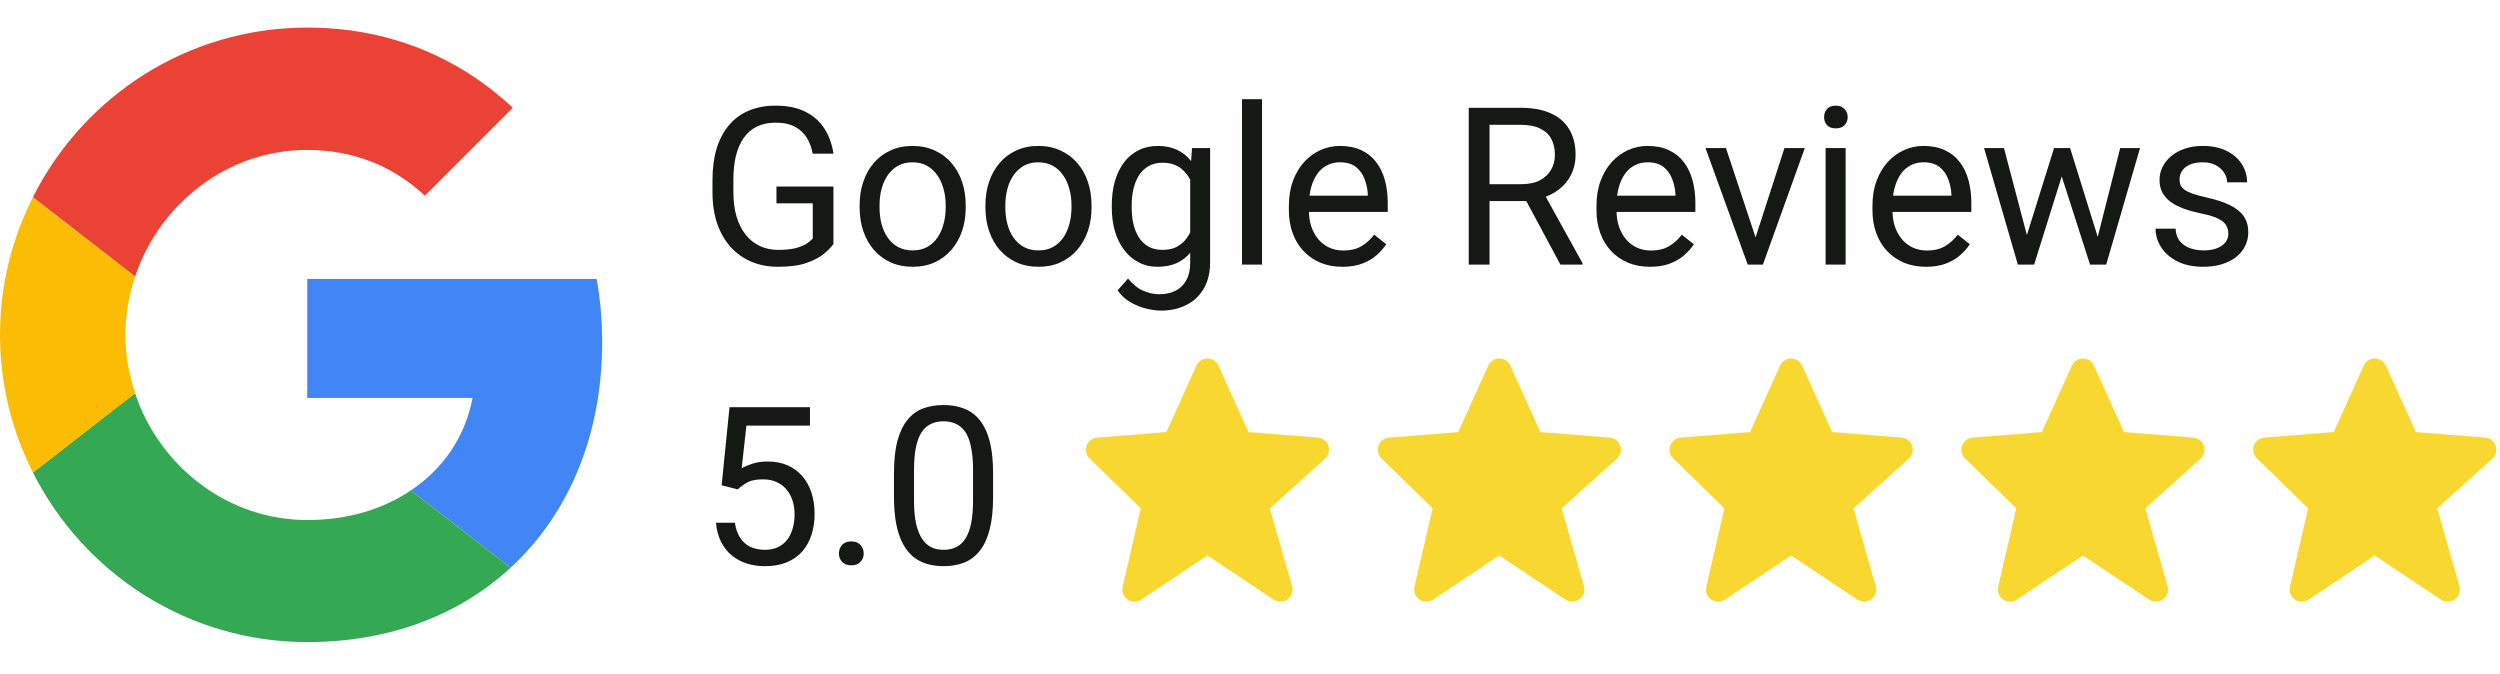 <svg width="178" height="48" viewBox="0 0 178 48" fill="none" xmlns="http://www.w3.org/2000/svg">
<path d="M21.875 19.862V28.334H33.648C33.131 31.059 31.58 33.366 29.253 34.917L36.353 40.426C40.49 36.608 42.876 31 42.876 24.337C42.876 22.786 42.737 21.294 42.479 19.862L21.875 19.862Z" fill="#4285F4"/>
<path d="M9.614 28.003L8.013 29.229L2.344 33.644C5.944 40.784 13.322 45.716 21.874 45.716C27.78 45.716 32.733 43.767 36.352 40.426L29.252 34.917C27.303 36.23 24.817 37.026 21.874 37.026C16.186 37.026 11.353 33.187 9.623 28.016L9.614 28.003Z" fill="#34A853"/>
<path d="M2.346 14.036C0.855 16.979 -0 20.3 -0 23.84C-0 27.38 0.855 30.702 2.346 33.645C2.346 33.665 9.626 27.997 9.626 27.997C9.188 26.684 8.929 25.292 8.929 23.84C8.929 22.388 9.188 20.996 9.626 19.683L2.346 14.036Z" fill="#FBBC05"/>
<path d="M21.874 10.674C25.096 10.674 27.96 11.788 30.247 13.936L36.512 7.671C32.713 4.131 27.781 1.963 21.874 1.963C13.323 1.963 5.944 6.875 2.344 14.035L9.623 19.683C11.354 14.512 16.186 10.674 21.874 10.674Z" fill="#EA4335"/>
<path d="M59.341 13.281V17.369C59.203 17.573 58.983 17.803 58.682 18.059C58.38 18.31 57.963 18.529 57.432 18.719C56.905 18.903 56.225 18.995 55.392 18.995C54.712 18.995 54.085 18.877 53.513 18.642C52.945 18.402 52.452 18.054 52.032 17.599C51.618 17.139 51.296 16.582 51.066 15.927C50.841 15.268 50.729 14.521 50.729 13.688V12.821C50.729 11.988 50.826 11.244 51.02 10.589C51.219 9.935 51.511 9.38 51.894 8.925C52.278 8.465 52.748 8.117 53.306 7.882C53.863 7.642 54.502 7.522 55.223 7.522C56.077 7.522 56.79 7.67 57.363 7.966C57.94 8.258 58.39 8.662 58.712 9.178C59.04 9.695 59.249 10.283 59.341 10.942H57.861C57.795 10.538 57.662 10.17 57.462 9.838C57.268 9.505 56.989 9.24 56.626 9.04C56.263 8.836 55.795 8.733 55.223 8.733C54.706 8.733 54.259 8.828 53.881 9.017C53.502 9.206 53.191 9.477 52.945 9.83C52.7 10.183 52.516 10.61 52.393 11.111C52.275 11.612 52.217 12.177 52.217 12.806V13.688C52.217 14.332 52.291 14.907 52.439 15.413C52.592 15.919 52.81 16.352 53.091 16.709C53.372 17.062 53.707 17.331 54.096 17.515C54.489 17.699 54.924 17.791 55.399 17.791C55.926 17.791 56.353 17.747 56.68 17.66C57.007 17.568 57.263 17.461 57.447 17.338C57.631 17.21 57.772 17.09 57.869 16.978V14.478H55.284V13.281H59.341ZM61.205 14.784V14.608C61.205 14.01 61.292 13.455 61.466 12.944C61.639 12.427 61.89 11.98 62.217 11.602C62.544 11.218 62.941 10.922 63.406 10.712C63.871 10.497 64.393 10.39 64.971 10.39C65.553 10.39 66.077 10.497 66.543 10.712C67.013 10.922 67.412 11.218 67.739 11.602C68.071 11.98 68.325 12.427 68.498 12.944C68.672 13.455 68.759 14.01 68.759 14.608V14.784C68.759 15.383 68.672 15.937 68.498 16.449C68.325 16.96 68.071 17.407 67.739 17.791C67.412 18.169 67.016 18.466 66.55 18.68C66.09 18.89 65.569 18.995 64.986 18.995C64.403 18.995 63.879 18.89 63.414 18.68C62.948 18.466 62.55 18.169 62.217 17.791C61.89 17.407 61.639 16.96 61.466 16.449C61.292 15.937 61.205 15.383 61.205 14.784ZM62.624 14.608V14.784C62.624 15.198 62.672 15.59 62.769 15.958C62.867 16.321 63.012 16.643 63.206 16.924C63.406 17.205 63.654 17.428 63.95 17.591C64.247 17.75 64.592 17.829 64.986 17.829C65.374 17.829 65.714 17.75 66.006 17.591C66.302 17.428 66.548 17.205 66.742 16.924C66.936 16.643 67.082 16.321 67.179 15.958C67.281 15.59 67.333 15.198 67.333 14.784V14.608C67.333 14.199 67.281 13.813 67.179 13.45C67.082 13.082 66.934 12.757 66.734 12.476C66.54 12.19 66.295 11.965 65.998 11.801C65.707 11.637 65.364 11.556 64.971 11.556C64.582 11.556 64.239 11.637 63.943 11.801C63.651 11.965 63.406 12.19 63.206 12.476C63.012 12.757 62.867 13.082 62.769 13.45C62.672 13.813 62.624 14.199 62.624 14.608ZM70.162 14.784V14.608C70.162 14.01 70.249 13.455 70.423 12.944C70.597 12.427 70.848 11.98 71.175 11.602C71.502 11.218 71.898 10.922 72.364 10.712C72.829 10.497 73.35 10.39 73.928 10.39C74.511 10.39 75.035 10.497 75.5 10.712C75.971 10.922 76.37 11.218 76.697 11.602C77.029 11.98 77.282 12.427 77.456 12.944C77.63 13.455 77.717 14.01 77.717 14.608V14.784C77.717 15.383 77.63 15.937 77.456 16.449C77.282 16.96 77.029 17.407 76.697 17.791C76.37 18.169 75.973 18.466 75.508 18.68C75.048 18.89 74.526 18.995 73.944 18.995C73.361 18.995 72.837 18.89 72.371 18.68C71.906 18.466 71.507 18.169 71.175 17.791C70.848 17.407 70.597 16.96 70.423 16.449C70.249 15.937 70.162 15.383 70.162 14.784ZM71.581 14.608V14.784C71.581 15.198 71.63 15.59 71.727 15.958C71.824 16.321 71.97 16.643 72.164 16.924C72.364 17.205 72.612 17.428 72.908 17.591C73.205 17.75 73.55 17.829 73.944 17.829C74.332 17.829 74.672 17.75 74.963 17.591C75.26 17.428 75.505 17.205 75.7 16.924C75.894 16.643 76.04 16.321 76.137 15.958C76.239 15.59 76.29 15.198 76.29 14.784V14.608C76.29 14.199 76.239 13.813 76.137 13.45C76.04 13.082 75.891 12.757 75.692 12.476C75.498 12.19 75.252 11.965 74.956 11.801C74.664 11.637 74.322 11.556 73.928 11.556C73.54 11.556 73.197 11.637 72.9 11.801C72.609 11.965 72.364 12.19 72.164 12.476C71.97 12.757 71.824 13.082 71.727 13.45C71.63 13.813 71.581 14.199 71.581 14.608ZM84.872 10.543H86.161V18.665C86.161 19.396 86.012 20.02 85.716 20.536C85.419 21.053 85.005 21.444 84.473 21.71C83.947 21.981 83.338 22.116 82.648 22.116C82.362 22.116 82.024 22.07 81.636 21.978C81.252 21.891 80.874 21.74 80.501 21.526C80.133 21.316 79.823 21.032 79.573 20.674L80.317 19.831C80.664 20.25 81.027 20.541 81.406 20.705C81.789 20.869 82.168 20.951 82.541 20.951C82.991 20.951 83.379 20.866 83.706 20.697C84.034 20.529 84.287 20.278 84.466 19.946C84.65 19.619 84.742 19.215 84.742 18.734V12.369L84.872 10.543ZM79.159 14.784V14.623C79.159 13.989 79.233 13.414 79.381 12.898C79.534 12.376 79.752 11.929 80.033 11.556C80.319 11.182 80.664 10.896 81.068 10.697C81.472 10.492 81.927 10.39 82.433 10.39C82.955 10.39 83.41 10.482 83.799 10.666C84.192 10.845 84.525 11.108 84.796 11.456C85.072 11.799 85.289 12.213 85.447 12.698C85.606 13.184 85.716 13.734 85.777 14.347V15.053C85.721 15.661 85.611 16.208 85.447 16.694C85.289 17.18 85.072 17.594 84.796 17.936C84.525 18.279 84.192 18.542 83.799 18.726C83.405 18.905 82.945 18.995 82.418 18.995C81.922 18.995 81.472 18.89 81.068 18.68C80.669 18.471 80.327 18.177 80.04 17.798C79.754 17.42 79.534 16.975 79.381 16.464C79.233 15.948 79.159 15.388 79.159 14.784ZM80.577 14.623V14.784C80.577 15.198 80.618 15.587 80.7 15.95C80.787 16.313 80.917 16.633 81.091 16.909C81.27 17.185 81.498 17.402 81.774 17.561C82.05 17.714 82.38 17.791 82.763 17.791C83.234 17.791 83.622 17.691 83.929 17.492C84.236 17.292 84.478 17.029 84.657 16.702C84.841 16.375 84.985 16.019 85.087 15.636V13.787C85.031 13.506 84.944 13.235 84.826 12.975C84.714 12.709 84.565 12.473 84.381 12.269C84.202 12.059 83.98 11.893 83.714 11.77C83.448 11.648 83.136 11.586 82.778 11.586C82.39 11.586 82.055 11.668 81.774 11.832C81.498 11.99 81.27 12.21 81.091 12.491C80.917 12.767 80.787 13.089 80.7 13.458C80.618 13.821 80.577 14.209 80.577 14.623ZM89.857 7.061V18.841H88.431V7.061H89.857ZM95.578 18.995C95.001 18.995 94.477 18.898 94.006 18.703C93.541 18.504 93.14 18.225 92.802 17.867C92.47 17.509 92.214 17.085 92.035 16.594C91.856 16.104 91.767 15.567 91.767 14.984V14.662C91.767 13.987 91.867 13.386 92.066 12.859C92.265 12.328 92.536 11.878 92.879 11.51C93.221 11.142 93.61 10.863 94.045 10.674C94.479 10.485 94.929 10.39 95.394 10.39C95.987 10.39 96.499 10.492 96.928 10.697C97.363 10.901 97.718 11.188 97.994 11.556C98.27 11.919 98.475 12.348 98.608 12.844C98.741 13.335 98.807 13.872 98.807 14.455V15.091H92.61V13.933H97.388V13.826C97.368 13.458 97.291 13.1 97.158 12.752C97.031 12.404 96.826 12.118 96.545 11.893C96.263 11.668 95.88 11.556 95.394 11.556C95.072 11.556 94.776 11.625 94.505 11.763C94.234 11.896 94.001 12.095 93.807 12.361C93.612 12.627 93.462 12.951 93.354 13.335C93.247 13.718 93.193 14.161 93.193 14.662V14.984C93.193 15.377 93.247 15.748 93.354 16.096C93.467 16.438 93.628 16.74 93.838 17.001C94.052 17.262 94.31 17.466 94.612 17.614C94.919 17.763 95.266 17.837 95.655 17.837C96.156 17.837 96.581 17.735 96.928 17.53C97.276 17.326 97.58 17.052 97.841 16.709L98.7 17.392C98.521 17.663 98.293 17.921 98.017 18.166C97.741 18.412 97.401 18.611 96.997 18.765C96.598 18.918 96.126 18.995 95.578 18.995ZM104.574 7.675H108.271C109.11 7.675 109.818 7.803 110.395 8.058C110.978 8.314 111.421 8.692 111.722 9.194C112.029 9.689 112.182 10.3 112.182 11.027C112.182 11.538 112.078 12.006 111.868 12.43C111.663 12.849 111.367 13.207 110.978 13.504C110.595 13.795 110.135 14.012 109.598 14.155L109.184 14.317H105.709L105.694 13.113H108.317C108.849 13.113 109.291 13.021 109.644 12.836C109.997 12.647 110.262 12.394 110.441 12.077C110.62 11.76 110.71 11.41 110.71 11.027C110.71 10.597 110.625 10.221 110.457 9.899C110.288 9.577 110.022 9.329 109.659 9.155C109.301 8.976 108.839 8.887 108.271 8.887H106.055V18.841H104.574V7.675ZM111.101 18.841L108.386 13.78L109.928 13.772L112.681 18.749V18.841H111.101ZM117.482 18.995C116.904 18.995 116.38 18.898 115.91 18.703C115.444 18.504 115.043 18.225 114.706 17.867C114.373 17.509 114.118 17.085 113.939 16.594C113.76 16.104 113.67 15.567 113.67 14.984V14.662C113.67 13.987 113.77 13.386 113.969 12.859C114.169 12.328 114.44 11.878 114.782 11.51C115.125 11.142 115.513 10.863 115.948 10.674C116.383 10.485 116.832 10.39 117.298 10.39C117.891 10.39 118.402 10.492 118.832 10.697C119.266 10.901 119.621 11.188 119.898 11.556C120.174 11.919 120.378 12.348 120.511 12.844C120.644 13.335 120.711 13.872 120.711 14.455V15.091H114.514V13.933H119.292V13.826C119.271 13.458 119.195 13.1 119.062 12.752C118.934 12.404 118.729 12.118 118.448 11.893C118.167 11.668 117.783 11.556 117.298 11.556C116.976 11.556 116.679 11.625 116.408 11.763C116.137 11.896 115.904 12.095 115.71 12.361C115.516 12.627 115.365 12.951 115.258 13.335C115.15 13.718 115.097 14.161 115.097 14.662V14.984C115.097 15.377 115.15 15.748 115.258 16.096C115.37 16.438 115.531 16.74 115.741 17.001C115.956 17.262 116.214 17.466 116.515 17.614C116.822 17.763 117.17 17.837 117.558 17.837C118.06 17.837 118.484 17.735 118.832 17.53C119.179 17.326 119.483 17.052 119.744 16.709L120.603 17.392C120.424 17.663 120.197 17.921 119.921 18.166C119.644 18.412 119.304 18.611 118.901 18.765C118.502 18.918 118.029 18.995 117.482 18.995ZM124.783 17.561L127.053 10.543H128.502L125.519 18.841H124.568L124.783 17.561ZM122.889 10.543L125.228 17.599L125.389 18.841H124.438L121.431 10.543H122.889ZM131.409 10.543V18.841H129.983V10.543H131.409ZM129.875 8.342C129.875 8.112 129.944 7.918 130.082 7.759C130.225 7.601 130.435 7.522 130.711 7.522C130.982 7.522 131.189 7.601 131.332 7.759C131.481 7.918 131.555 8.112 131.555 8.342C131.555 8.562 131.481 8.751 131.332 8.91C131.189 9.063 130.982 9.14 130.711 9.14C130.435 9.14 130.225 9.063 130.082 8.91C129.944 8.751 129.875 8.562 129.875 8.342ZM137.13 18.995C136.553 18.995 136.029 18.898 135.558 18.703C135.093 18.504 134.692 18.225 134.354 17.867C134.022 17.509 133.766 17.085 133.587 16.594C133.408 16.104 133.319 15.567 133.319 14.984V14.662C133.319 13.987 133.418 13.386 133.618 12.859C133.817 12.328 134.088 11.878 134.431 11.51C134.773 11.142 135.162 10.863 135.597 10.674C136.031 10.485 136.481 10.39 136.946 10.39C137.539 10.39 138.051 10.492 138.48 10.697C138.915 10.901 139.27 11.188 139.546 11.556C139.822 11.919 140.027 12.348 140.16 12.844C140.293 13.335 140.359 13.872 140.359 14.455V15.091H134.162V13.933H138.94V13.826C138.92 13.458 138.843 13.1 138.71 12.752C138.582 12.404 138.378 12.118 138.097 11.893C137.815 11.668 137.432 11.556 136.946 11.556C136.624 11.556 136.328 11.625 136.057 11.763C135.786 11.896 135.553 12.095 135.359 12.361C135.164 12.627 135.014 12.951 134.906 13.335C134.799 13.718 134.745 14.161 134.745 14.662V14.984C134.745 15.377 134.799 15.748 134.906 16.096C135.019 16.438 135.18 16.74 135.389 17.001C135.604 17.262 135.862 17.466 136.164 17.614C136.471 17.763 136.818 17.837 137.207 17.837C137.708 17.837 138.132 17.735 138.48 17.53C138.828 17.326 139.132 17.052 139.393 16.709L140.252 17.392C140.073 17.663 139.845 17.921 139.569 18.166C139.293 18.412 138.953 18.611 138.549 18.765C138.15 18.918 137.677 18.995 137.13 18.995ZM144.117 17.369L146.249 10.543H147.185L147.001 11.901L144.83 18.841H143.918L144.117 17.369ZM142.683 10.543L144.501 17.446L144.631 18.841H143.672L141.264 10.543H142.683ZM149.225 17.392L150.958 10.543H152.369L149.961 18.841H149.01L149.225 17.392ZM147.392 10.543L149.478 17.254L149.716 18.841H148.811L146.579 11.885L146.395 10.543H147.392ZM158.658 16.64C158.658 16.436 158.612 16.247 158.52 16.073C158.433 15.894 158.251 15.733 157.975 15.59C157.704 15.441 157.295 15.314 156.748 15.206C156.288 15.109 155.871 14.994 155.498 14.861C155.13 14.728 154.816 14.567 154.555 14.378C154.299 14.189 154.102 13.966 153.964 13.711C153.826 13.455 153.757 13.156 153.757 12.813C153.757 12.486 153.829 12.177 153.972 11.885C154.12 11.594 154.327 11.336 154.593 11.111C154.864 10.886 155.189 10.71 155.567 10.582C155.946 10.454 156.367 10.39 156.833 10.39C157.497 10.39 158.065 10.508 158.535 10.743C159.006 10.978 159.366 11.292 159.617 11.686C159.867 12.075 159.992 12.507 159.992 12.982H158.574C158.574 12.752 158.505 12.53 158.367 12.315C158.234 12.095 158.037 11.914 157.776 11.77C157.52 11.627 157.206 11.556 156.833 11.556C156.439 11.556 156.119 11.617 155.874 11.74C155.634 11.857 155.457 12.008 155.345 12.192C155.237 12.376 155.184 12.57 155.184 12.775C155.184 12.928 155.209 13.066 155.26 13.189C155.317 13.307 155.414 13.417 155.552 13.519C155.69 13.616 155.884 13.708 156.135 13.795C156.385 13.882 156.705 13.969 157.093 14.056C157.773 14.209 158.333 14.393 158.773 14.608C159.213 14.823 159.54 15.086 159.755 15.398C159.969 15.71 160.077 16.088 160.077 16.533C160.077 16.896 160 17.228 159.847 17.53C159.698 17.832 159.481 18.092 159.195 18.312C158.914 18.527 158.576 18.696 158.182 18.818C157.794 18.936 157.357 18.995 156.871 18.995C156.14 18.995 155.521 18.864 155.015 18.604C154.509 18.343 154.125 18.006 153.865 17.591C153.604 17.177 153.474 16.74 153.474 16.28H154.9C154.92 16.669 155.033 16.978 155.237 17.208C155.442 17.433 155.692 17.594 155.989 17.691C156.286 17.783 156.58 17.829 156.871 17.829C157.26 17.829 157.584 17.778 157.845 17.676C158.111 17.573 158.313 17.433 158.451 17.254C158.589 17.075 158.658 16.87 158.658 16.64Z" fill="#161815"/>
<path d="M94.582 31.742C94.527 31.581 94.427 31.441 94.294 31.337C94.16 31.233 93.999 31.17 93.831 31.157L88.895 30.764L86.759 26.036C86.691 25.884 86.58 25.755 86.44 25.664C86.3 25.573 86.137 25.525 85.971 25.525C85.804 25.524 85.64 25.573 85.5 25.663C85.36 25.754 85.25 25.883 85.181 26.035L83.046 30.764L78.11 31.157C77.944 31.17 77.785 31.23 77.653 31.331C77.521 31.432 77.421 31.569 77.364 31.725C77.308 31.882 77.297 32.051 77.334 32.213C77.372 32.375 77.455 32.523 77.574 32.639L81.221 36.195L79.931 41.781C79.892 41.95 79.905 42.127 79.967 42.289C80.03 42.451 80.14 42.59 80.283 42.689C80.426 42.788 80.595 42.841 80.768 42.842C80.942 42.844 81.112 42.793 81.256 42.696L85.97 39.553L90.684 42.696C90.832 42.794 91.006 42.845 91.183 42.841C91.36 42.837 91.531 42.779 91.674 42.675C91.817 42.57 91.925 42.425 91.983 42.257C92.04 42.09 92.046 41.909 91.998 41.739L90.414 36.198L94.341 32.664C94.598 32.432 94.693 32.07 94.582 31.742Z" fill="#F8D830"/>
<path d="M115.361 31.742C115.306 31.581 115.207 31.441 115.073 31.337C114.94 31.233 114.779 31.17 114.61 31.157L109.674 30.764L107.538 26.036C107.47 25.884 107.359 25.755 107.219 25.664C107.079 25.573 106.916 25.525 106.749 25.525C106.582 25.524 106.419 25.573 106.279 25.663C106.139 25.754 106.029 25.883 105.961 26.035L103.825 30.764L98.889 31.157C98.724 31.17 98.564 31.23 98.432 31.331C98.3 31.432 98.2 31.569 98.143 31.725C98.087 31.882 98.076 32.051 98.114 32.213C98.151 32.375 98.234 32.523 98.353 32.639L102 36.195L100.71 41.781C100.672 41.95 100.684 42.127 100.747 42.289C100.809 42.451 100.919 42.59 101.062 42.689C101.205 42.788 101.374 42.841 101.548 42.842C101.721 42.844 101.891 42.793 102.035 42.696L106.749 39.554L111.464 42.696C111.611 42.794 111.785 42.845 111.962 42.841C112.139 42.837 112.311 42.779 112.453 42.675C112.597 42.57 112.704 42.425 112.762 42.257C112.82 42.09 112.825 41.909 112.776 41.739L111.193 36.198L115.12 32.664C115.377 32.432 115.472 32.07 115.361 31.742Z" fill="#F8D830"/>
<path d="M136.138 31.742C136.084 31.581 135.983 31.441 135.851 31.337C135.717 31.233 135.556 31.17 135.388 31.157L130.451 30.764L128.315 26.036C128.247 25.884 128.137 25.755 127.996 25.664C127.856 25.573 127.694 25.525 127.526 25.525C127.36 25.524 127.197 25.573 127.056 25.663C126.916 25.754 126.806 25.883 126.738 26.035L124.602 30.764L119.666 31.157C119.5 31.17 119.341 31.23 119.21 31.331C119.077 31.432 118.978 31.569 118.92 31.725C118.864 31.882 118.853 32.051 118.891 32.213C118.928 32.375 119.011 32.523 119.13 32.639L122.777 36.195L121.488 41.781C121.449 41.95 121.461 42.127 121.524 42.289C121.586 42.451 121.696 42.59 121.839 42.689C121.982 42.788 122.151 42.841 122.324 42.842C122.498 42.844 122.669 42.793 122.813 42.696L127.526 39.554L132.241 42.696C132.389 42.794 132.563 42.845 132.739 42.841C132.916 42.837 133.088 42.779 133.231 42.675C133.374 42.57 133.481 42.425 133.539 42.257C133.597 42.09 133.602 41.909 133.554 41.739L131.97 36.198L135.897 32.664C136.155 32.432 136.249 32.07 136.138 31.742Z" fill="#F8D830"/>
<path d="M156.918 31.742C156.863 31.581 156.763 31.441 156.629 31.337C156.495 31.233 156.335 31.17 156.165 31.157L151.23 30.764L149.094 26.036C149.027 25.884 148.915 25.755 148.775 25.664C148.636 25.573 148.472 25.525 148.306 25.525C148.139 25.524 147.975 25.573 147.836 25.663C147.696 25.754 147.585 25.883 147.516 26.035L145.381 30.764L140.445 31.157C140.279 31.17 140.121 31.23 139.989 31.331C139.856 31.432 139.755 31.569 139.7 31.725C139.643 31.882 139.633 32.051 139.67 32.213C139.707 32.375 139.79 32.523 139.909 32.639L143.557 36.195L142.267 41.781C142.228 41.95 142.24 42.127 142.303 42.289C142.366 42.451 142.476 42.59 142.617 42.689C142.761 42.788 142.93 42.841 143.104 42.842C143.278 42.844 143.447 42.793 143.591 42.696L148.306 39.554L153.019 42.696C153.167 42.794 153.34 42.845 153.518 42.841C153.695 42.837 153.866 42.779 154.009 42.675C154.153 42.57 154.26 42.425 154.319 42.257C154.376 42.09 154.381 41.909 154.333 41.739L152.75 36.198L156.677 32.664C156.934 32.432 157.028 32.07 156.918 31.742Z" fill="#F8D830"/>
<path d="M177.697 31.742C177.642 31.581 177.542 31.441 177.409 31.337C177.275 31.233 177.113 31.17 176.945 31.157L172.01 30.764L169.874 26.036C169.805 25.884 169.695 25.755 169.555 25.664C169.415 25.573 169.252 25.525 169.085 25.525C168.918 25.524 168.755 25.573 168.615 25.663C168.475 25.754 168.365 25.883 168.296 26.035L166.16 30.764L161.224 31.157C161.059 31.17 160.9 31.23 160.768 31.331C160.636 31.432 160.536 31.569 160.479 31.725C160.423 31.882 160.412 32.051 160.45 32.213C160.487 32.375 160.57 32.523 160.689 32.639L164.336 36.195L163.046 41.781C163.006 41.95 163.02 42.127 163.083 42.289C163.144 42.451 163.254 42.59 163.398 42.689C163.539 42.788 163.71 42.841 163.883 42.842C164.057 42.844 164.227 42.793 164.371 42.696L169.085 39.554L173.798 42.696C173.946 42.794 174.121 42.845 174.297 42.841C174.475 42.837 174.645 42.779 174.789 42.675C174.932 42.57 175.04 42.425 175.097 42.257C175.154 42.09 175.16 41.909 175.113 41.739L173.529 36.198L177.455 32.664C177.713 32.432 177.807 32.07 177.697 31.742Z" fill="#F8D830"/>
<path d="M52.516 34.844L51.381 34.552L51.941 28.992H57.669V30.304H53.145L52.807 33.341C53.012 33.223 53.27 33.113 53.582 33.011C53.899 32.909 54.262 32.858 54.671 32.858C55.187 32.858 55.65 32.947 56.059 33.126C56.468 33.3 56.816 33.55 57.102 33.877C57.393 34.205 57.616 34.598 57.769 35.059C57.922 35.519 57.999 36.033 57.999 36.6C57.999 37.137 57.925 37.63 57.777 38.08C57.634 38.53 57.416 38.924 57.125 39.261C56.834 39.594 56.465 39.852 56.02 40.036C55.581 40.22 55.062 40.312 54.464 40.312C54.014 40.312 53.587 40.251 53.183 40.128C52.784 40 52.426 39.808 52.109 39.553C51.797 39.292 51.542 38.97 51.342 38.586C51.148 38.198 51.025 37.743 50.974 37.221H52.324C52.385 37.641 52.508 37.993 52.692 38.28C52.876 38.566 53.116 38.783 53.413 38.932C53.715 39.075 54.065 39.146 54.464 39.146C54.801 39.146 55.1 39.087 55.361 38.97C55.622 38.852 55.842 38.684 56.02 38.464C56.2 38.244 56.335 37.978 56.427 37.666C56.524 37.354 56.573 37.004 56.573 36.615C56.573 36.263 56.524 35.935 56.427 35.634C56.33 35.332 56.184 35.069 55.99 34.844C55.801 34.619 55.568 34.445 55.292 34.322C55.016 34.194 54.699 34.131 54.341 34.131C53.865 34.131 53.505 34.194 53.26 34.322C53.019 34.45 52.771 34.624 52.516 34.844ZM59.732 39.407C59.732 39.167 59.807 38.965 59.955 38.801C60.108 38.633 60.328 38.548 60.614 38.548C60.901 38.548 61.118 38.633 61.266 38.801C61.42 38.965 61.496 39.167 61.496 39.407C61.496 39.642 61.42 39.842 61.266 40.005C61.118 40.169 60.901 40.251 60.614 40.251C60.328 40.251 60.108 40.169 59.955 40.005C59.807 39.842 59.732 39.642 59.732 39.407ZM70.707 33.686V35.388C70.707 36.304 70.625 37.076 70.462 37.705C70.298 38.333 70.063 38.84 69.756 39.223C69.449 39.606 69.079 39.885 68.644 40.059C68.215 40.228 67.729 40.312 67.187 40.312C66.757 40.312 66.361 40.258 65.998 40.151C65.635 40.044 65.308 39.872 65.016 39.637C64.73 39.397 64.485 39.085 64.28 38.702C64.076 38.318 63.92 37.853 63.812 37.306C63.705 36.759 63.651 36.12 63.651 35.388V33.686C63.651 32.771 63.733 32.004 63.897 31.385C64.066 30.766 64.303 30.27 64.61 29.897C64.917 29.519 65.285 29.248 65.714 29.084C66.149 28.921 66.635 28.839 67.172 28.839C67.606 28.839 68.005 28.892 68.368 29C68.736 29.102 69.063 29.268 69.35 29.498C69.636 29.723 69.879 30.025 70.078 30.403C70.283 30.777 70.439 31.234 70.546 31.776C70.653 32.318 70.707 32.955 70.707 33.686ZM69.281 35.618V33.448C69.281 32.947 69.25 32.507 69.189 32.129C69.132 31.745 69.048 31.418 68.936 31.147C68.823 30.876 68.68 30.656 68.506 30.488C68.337 30.319 68.141 30.196 67.915 30.12C67.696 30.038 67.448 29.997 67.172 29.997C66.834 29.997 66.535 30.061 66.274 30.189C66.013 30.311 65.794 30.508 65.615 30.779C65.441 31.05 65.308 31.405 65.216 31.845C65.124 32.285 65.078 32.819 65.078 33.448V35.618C65.078 36.12 65.106 36.562 65.162 36.945C65.224 37.329 65.313 37.661 65.431 37.942C65.548 38.218 65.691 38.446 65.86 38.625C66.029 38.804 66.223 38.937 66.443 39.024C66.668 39.105 66.916 39.146 67.187 39.146C67.535 39.146 67.839 39.08 68.1 38.947C68.36 38.814 68.578 38.607 68.751 38.326C68.93 38.039 69.063 37.674 69.15 37.229C69.237 36.779 69.281 36.242 69.281 35.618Z" fill="#161815"/>
</svg>
